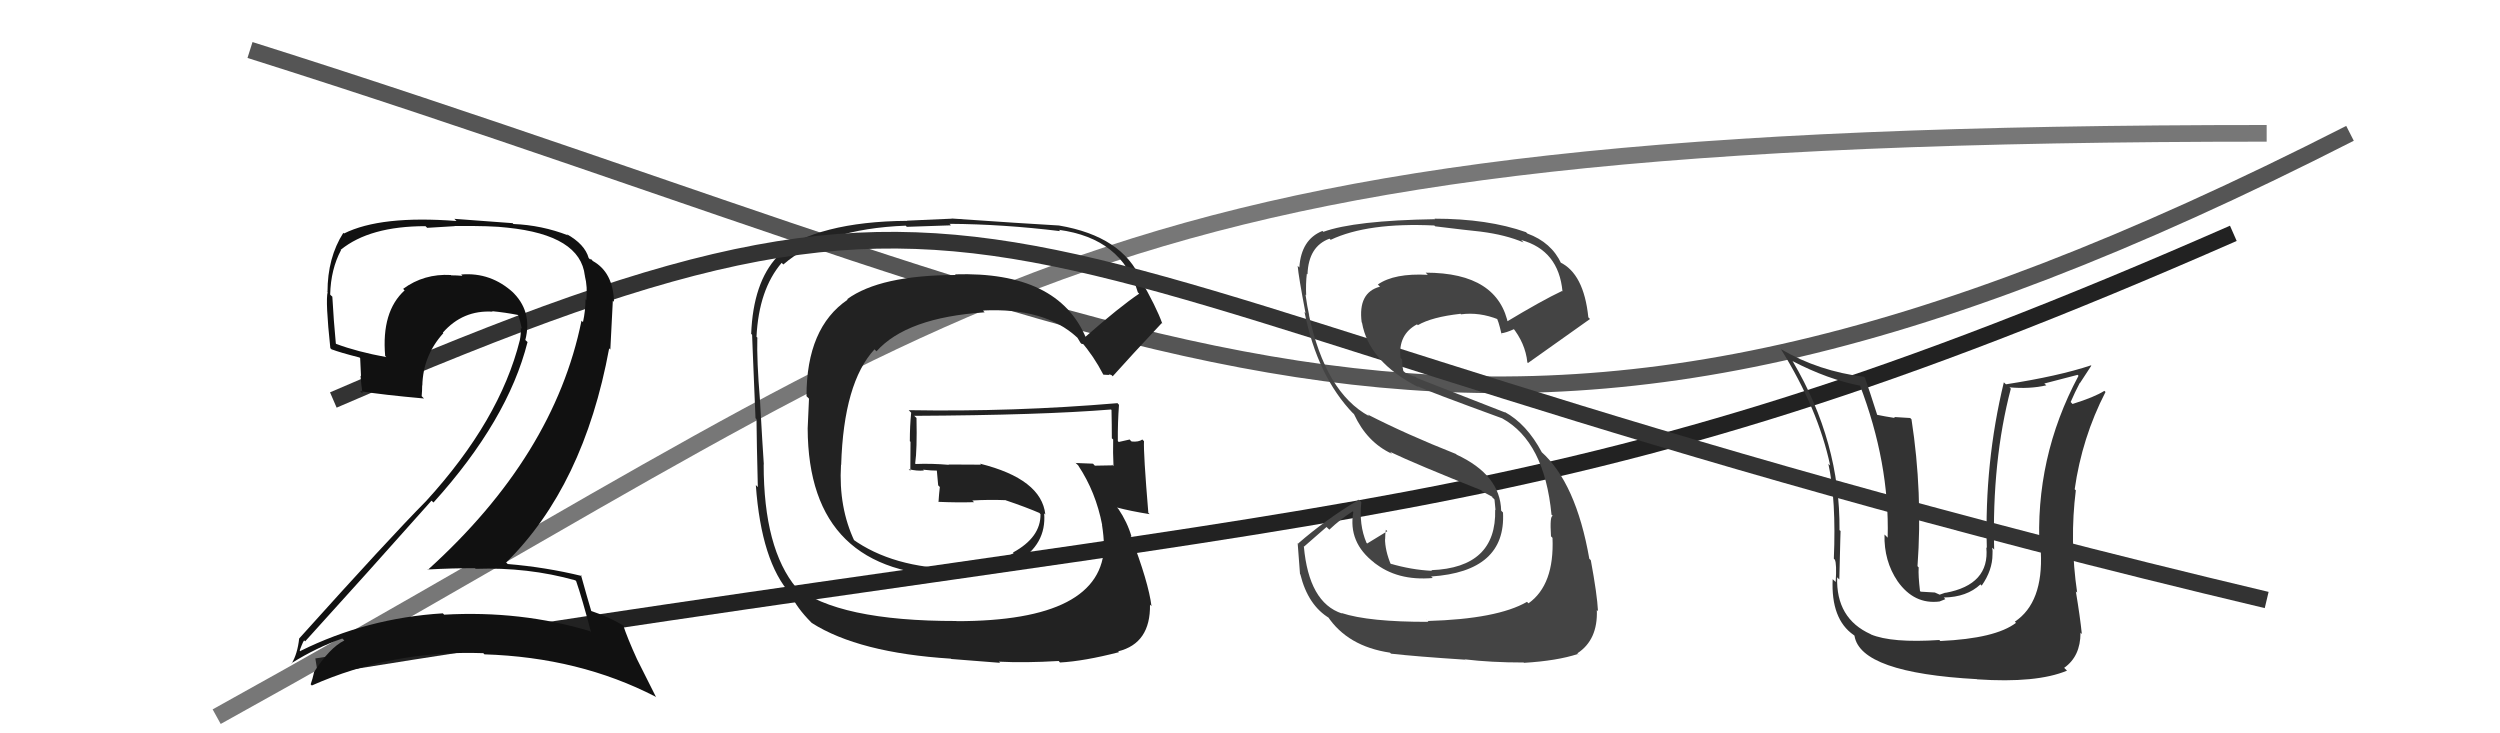 <svg xmlns="http://www.w3.org/2000/svg" width="150" height="44" viewBox="0,0,150,44"><path d="M13 43 C60 17,64 8,136 8" stroke="#777" fill="none"/><path d="M15 3 C72 21,88 35,141 8" stroke="#555" fill="none"/><path d="M19 40 C81 30,93 32,134 14" stroke="#222" fill="none"/><path fill="#222" d="M65.17 20.30L65.18 20.31L65.17 20.30Q63.50 16.27 57.30 16.46L57.26 16.42L57.34 16.50Q52.81 16.51 50.83 17.95L50.90 18.02L50.86 17.98Q48.39 19.66 48.39 23.77L48.54 23.92L48.46 25.71L48.46 25.70Q48.49 34.57 57.51 34.57L57.45 34.51L57.54 34.59Q59.45 34.45 60.93 33.65L61.06 33.78L61.01 33.73Q62.80 32.67 62.65 30.80L62.59 30.74L62.72 30.87Q62.49 28.74 58.80 27.82L58.86 27.88L56.91 27.87L56.93 27.89Q55.88 27.80 54.93 27.84L55.01 27.91L54.91 27.81Q55.03 26.98 54.99 25.08L54.97 25.06L54.85 24.95Q62.47 24.91 66.66 24.57L66.77 24.68L66.69 24.60Q66.71 25.50 66.71 26.30L66.69 26.28L66.79 26.37Q66.77 27.16 66.81 27.96L66.68 27.83L66.78 27.92Q65.69 27.94 65.69 27.94L65.70 27.95L65.58 27.82Q64.15 27.77 64.53 27.77L64.70 27.93L64.70 27.94Q65.75 29.52 66.13 31.50L66.15 31.52L66.12 31.49Q66.23 32.20 66.23 32.66L66.31 32.75L66.25 32.68Q66.19 37.27 57.39 37.27L57.38 37.25L57.39 37.26Q50.28 37.27 47.69 35.18L47.79 35.28L47.79 35.28Q45.82 32.92 45.82 27.86L45.75 27.80L45.83 27.87Q45.75 26.73 45.60 24.03L45.51 23.93L45.60 24.03Q45.40 21.62 45.44 20.25L45.56 20.37L45.39 20.21Q45.53 17.37 46.90 15.77L47.03 15.90L47.00 15.87Q49.46 13.73 54.34 13.54L54.41 13.61L57.06 13.52L56.97 13.43Q60.19 13.45 63.62 13.87L63.62 13.87L63.53 13.79Q67.32 14.30 68.27 17.54L68.28 17.55L68.35 17.62Q67.19 18.40 65.10 20.23ZM66.52 22.44L66.70 22.51L66.76 22.58Q67.84 21.37 69.70 19.39L69.71 19.39L69.74 19.42Q69.39 18.43 68.40 16.71L68.46 16.77L68.46 16.78Q67.35 14.18 63.54 13.53L63.38 13.37L63.54 13.53Q61.41 13.41 57.10 13.11L57.11 13.12L54.42 13.24L54.43 13.25Q49.10 13.29 46.51 15.27L46.56 15.32L46.64 15.40Q45.19 16.95 45.07 20.04L45.06 20.02L45.13 20.09Q45.10 19.61 45.33 25.09L45.38 25.14L45.39 25.15Q45.40 26.49 45.47 29.23L45.40 29.15L45.35 29.11Q45.68 33.70 47.43 35.64L47.30 35.51L47.43 35.64Q47.80 36.47 48.68 37.35L48.71 37.38L48.71 37.38Q51.53 39.17 57.05 39.52L57.08 39.54L60.01 39.77L59.94 39.70Q61.50 39.78 63.52 39.66L63.53 39.67L63.60 39.75Q65.05 39.67 67.14 39.13L67.14 39.13L67.09 39.08Q69.04 38.60 69.00 36.27L68.98 36.26L69.09 36.37Q68.91 34.93 67.84 32.15L67.93 32.23L67.89 32.19Q67.64 31.33 67.10 30.53L67.01 30.44L67.02 30.45Q67.80 30.66 68.98 30.85L68.80 30.67L68.90 30.77Q68.60 27.16 68.64 26.47L68.53 26.36L68.54 26.37Q68.32 26.53 67.90 26.49L67.84 26.44L67.78 26.37Q67.50 26.44 67.12 26.52L67.15 26.55L67.07 26.46Q67.06 25.35 67.14 24.29L67.04 24.18L67.04 24.19Q60.80 24.72 54.52 24.61L54.62 24.71L54.67 24.76Q54.59 25.56 54.59 26.47L54.63 26.51L54.62 28.25L54.52 28.15Q55.02 28.27 55.43 28.23L55.40 28.19L55.38 28.18Q55.87 28.24 56.33 28.24L56.21 28.13L56.20 28.12Q56.25 28.62 56.29 29.12L56.27 29.10L56.39 29.22Q56.34 29.63 56.31 30.13L56.23 30.05L56.29 30.11Q57.41 30.16 58.44 30.13L58.42 30.11L58.34 30.03Q59.31 29.97 60.34 30.01L60.37 30.05L60.35 30.02Q61.54 30.42 62.42 30.80L62.24 30.62L62.41 30.83L62.43 30.85Q62.45 32.24 60.78 33.15L60.90 33.28L60.82 33.19Q59.17 34.13 57.45 34.13L57.50 34.17L57.46 34.14Q53.56 34.08 51.13 32.33L51.11 32.32L51.28 32.49Q50.31 30.45 50.46 27.90L50.44 27.87L50.47 27.90Q50.62 22.96 52.47 20.96L52.61 21.10L52.59 21.08Q54.40 19.05 59.08 18.74L58.98 18.64L58.98 18.63Q62.68 18.45 64.62 20.24L64.71 20.33L64.65 20.27Q64.72 20.38 64.83 20.57L64.89 20.63L65.03 20.65L64.87 20.50Q65.62 21.36 66.19 22.46L66.20 22.48L66.58 22.50Z"/><path d="M20 24 C64 5,56 17,136 36" stroke="#333" fill="none"/><path fill="#333" d="M116.31 38.35L116.24 38.28L116.36 38.40Q113.50 38.59 112.24 38.06L112.27 38.08L112.24 38.05Q110.15 37.11 110.23 34.63L110.25 34.66L110.36 34.77Q110.44 31.31 110.44 31.88L110.41 31.84L110.37 31.81Q110.42 26.53 107.57 21.69L107.63 21.75L107.54 21.66Q109.67 22.77 111.65 23.15L111.60 23.10L111.58 23.08Q113.38 27.77 113.26 32.26L113.17 32.17L113.07 32.07Q113.03 33.66 113.86 34.88L113.91 34.93L113.86 34.88Q114.85 36.28 116.37 36.09L116.37 36.09L116.72 35.95L116.63 35.85Q118.01 35.83 118.83 35.06L118.77 35.00L118.90 35.14Q119.55 34.21 119.55 33.26L119.71 33.42L119.55 33.26Q119.57 33.05 119.53 32.86L119.69 33.01L119.65 32.98Q119.51 27.66 120.65 23.32L120.61 23.28L120.57 23.24Q121.79 23.35 122.78 23.12L122.66 23.01L124.66 22.49L124.71 22.55Q122.07 27.48 122.38 33.04L122.46 33.13L122.45 33.11Q122.60 36.16 120.89 37.30L120.96 37.37L120.96 37.37Q119.73 38.31 116.42 38.46ZM118.56 40.69L118.69 40.81L118.63 40.76Q122.20 41.00 124.02 40.24L123.90 40.12L123.85 40.07Q124.83 39.38 124.83 37.97L124.75 37.89L124.91 38.04Q124.81 37.04 124.55 35.48L124.65 35.58L124.63 35.56Q124.17 32.43 124.55 29.42L124.41 29.29L124.48 29.36Q124.92 26.26 126.33 23.52L126.39 23.58L126.26 23.45Q125.69 23.82 124.35 24.24L124.38 24.27L124.24 24.12Q124.49 23.54 124.79 22.97L124.80 22.98L125.48 21.94L125.46 21.92Q123.51 22.57 120.35 23.06L120.37 23.07L120.23 22.94Q119.06 27.78 119.21 32.88L119.21 32.87L119.18 32.85Q119.39 35.08 116.73 35.57L116.72 35.56L116.38 35.68L116.09 35.55L115.24 35.50L115.20 35.46Q115.09 34.54 115.12 34.05L115.17 34.10L115.05 33.97Q115.37 29.57 114.69 25.16L114.61 25.08L113.64 25.02L113.70 25.08Q113.11 24.99 112.58 24.88L112.48 24.78L112.65 24.95Q112.17 23.44 111.90 22.68L111.95 22.72L111.84 22.61Q109.13 22.27 106.89 20.97L106.88 20.96L106.85 20.94Q109.09 24.54 109.81 27.93L109.71 27.84L109.70 27.82Q110.18 30.02 110.03 33.52L110.12 33.61L110.09 33.58Q110.21 33.82 110.14 34.92L110.10 34.88L109.96 34.75Q109.85 37.15 111.22 38.10L111.27 38.14L111.27 38.15Q111.63 40.37 118.63 40.75Z"/><path fill="#111" d="M34.60 34.90L34.64 34.94L34.57 34.87Q34.93 35.91 35.46 37.93L35.35 37.82L35.40 37.87Q31.25 36.62 26.65 36.88L26.52 36.75L26.57 36.80Q22.01 37.08 18.02 39.06L18.07 39.12L17.98 39.03Q18.23 38.36 18.26 38.44L18.26 38.43L18.31 38.48Q21.97 34.45 25.89 30.04L25.87 30.02L26.01 30.15Q30.47 25.21 31.65 20.53L31.66 20.53L31.52 20.40Q31.97 18.64 30.69 17.46L30.77 17.54L30.82 17.58Q29.46 16.32 27.67 16.47L27.74 16.54L27.74 16.55Q27.41 16.52 27.07 16.52L27.06 16.51L27.05 16.50Q25.44 16.41 24.19 17.33L24.25 17.40L24.28 17.42Q22.88 18.69 23.11 21.36L23.24 21.48L23.19 21.43Q21.41 21.10 20.19 20.64L20.19 20.65L20.15 20.61Q20.02 19.25 19.94 17.80L19.84 17.71L19.81 17.67Q19.85 16.15 20.46 15.01L20.49 15.04L20.44 14.99Q22.18 13.57 25.53 13.57L25.63 13.67L27.28 13.57L27.27 13.56Q29.50 13.54 30.45 13.66L30.62 13.83L30.45 13.66Q34.82 14.11 35.09 16.54L35.13 16.58L35.09 16.55Q35.26 17.21 35.18 18.01L35.06 17.89L35.13 17.95Q35.13 18.64 34.98 19.32L34.96 19.31L34.89 19.24Q33.25 27.34 25.67 34.19L25.77 34.30L25.65 34.17Q27.13 34.09 28.50 34.09L28.43 34.03L28.54 34.13Q31.67 34.02 34.52 34.82ZM34.07 14.11L34.07 14.11L34.08 14.12Q32.51 13.51 30.80 13.44L30.76 13.39L27.26 13.13L27.39 13.26Q22.85 12.91 20.64 14.01L20.62 13.99L20.60 13.97Q19.65 15.46 19.65 17.52L19.56 17.43L19.66 17.52Q19.52 18.07 19.82 20.89L20.00 21.06L19.90 20.96Q20.39 21.15 21.57 21.45L21.61 21.49L21.66 22.57L21.63 22.54Q21.67 23.07 21.75 23.61L21.60 23.46L21.61 23.47Q22.97 23.69 25.44 23.91L25.40 23.87L25.30 23.77Q25.33 23.46 25.33 23.11L25.37 23.16L25.34 23.13Q25.38 21.34 26.60 19.99L26.50 19.89L26.57 19.96Q27.77 18.59 29.56 18.70L29.50 18.65L29.52 18.67Q30.33 18.75 31.09 18.90L31.12 18.93L31.09 18.90Q31.23 19.31 31.31 19.73L31.22 19.64L31.25 19.67Q31.26 20.06 31.19 20.41L31.28 20.50L31.19 20.41Q29.99 25.22 25.57 30.06L25.58 30.07L25.57 30.06Q23.39 32.26 17.95 38.31L18.08 38.44L17.95 38.31Q17.85 39.23 17.50 39.81L17.54 39.85L17.49 39.79Q19.01 38.84 20.54 38.31L20.65 38.42L20.66 38.43Q19.79 38.85 18.83 40.34L18.95 40.45L18.84 40.35Q18.76 40.72 18.64 41.06L18.78 41.20L18.71 41.13Q23.51 39.00 29.00 39.19L29.01 39.20L29.06 39.26Q34.76 39.44 39.33 41.80L39.37 41.84L38.22 39.55L38.22 39.55Q37.64 38.28 37.38 37.48L37.31 37.42L37.47 37.58Q36.64 37.05 35.42 36.64L35.50 36.72L35.49 36.71Q35.24 35.88 34.86 34.51L34.96 34.61L34.91 34.56Q32.74 34.03 30.45 33.84L30.48 33.86L30.37 33.75Q35.03 29.16 36.55 20.90L36.62 20.97L36.77 18.04L36.84 18.11Q36.79 16.34 35.57 15.66L35.44 15.52L35.46 15.58L35.47 15.60Q35.47 15.55 35.39 15.55L35.34 15.50L35.32 15.48Q35.09 14.65 33.99 14.04Z"/><path fill="#444" d="M85.59 37.19L85.56 37.17L85.71 37.31Q82.13 37.32 80.49 36.78L80.49 36.78L80.52 36.81Q78.53 36.16 78.23 32.77L78.25 32.79L79.59 31.62L79.76 31.78Q80.40 31.17 81.16 30.68L81.19 30.71L81.20 30.71Q80.87 32.55 82.47 33.77L82.59 33.89L82.43 33.74Q83.83 34.87 85.97 34.68L85.98 34.69L85.87 34.59Q90.37 34.29 90.18 30.75L90.06 30.63L90.07 30.64Q90.02 28.50 87.40 27.28L87.34 27.22L87.36 27.24Q84.40 26.07 82.04 24.86L82.08 24.89L82.15 24.97Q79.52 23.55 78.53 18.87L78.65 18.98L78.54 18.87Q78.44 18.44 78.33 17.67L78.37 17.72L78.37 17.72Q78.34 17.00 78.41 16.43L78.40 16.42L78.45 16.46Q78.51 14.78 79.77 14.32L79.77 14.32L79.84 14.39Q82.06 13.34 86.06 13.53L86.12 13.59L86.11 13.58Q88.07 13.82 88.87 13.90L88.78 13.81L88.86 13.90Q90.35 14.09 91.42 14.55L91.41 14.54L91.27 14.40Q93.52 15.02 93.75 17.49L93.75 17.49L93.72 17.46Q92.53 18.02 90.32 19.35L90.47 19.50L90.51 19.54Q89.92 16.36 85.54 16.36L85.70 16.52L85.67 16.49Q83.66 16.38 82.67 17.07L82.65 17.05L82.80 17.20Q81.47 17.55 81.70 19.34L81.82 19.46L81.72 19.36Q82.13 21.71 85.10 23.23L85.05 23.18L85.04 23.17Q85.64 23.46 90.13 25.10L90.07 25.04L90.13 25.10Q92.67 26.50 93.09 30.88L93.04 30.83L93.17 30.96Q92.98 30.92 93.06 32.18L93.23 32.35L93.15 32.27Q93.27 35.09 91.71 36.20L91.76 36.25L91.62 36.11Q89.84 37.14 85.65 37.26ZM87.97 39.65L87.92 39.60L87.88 39.56Q89.44 39.75 91.42 39.75L91.36 39.70L91.44 39.77Q93.42 39.65 94.67 39.24L94.78 39.34L94.64 39.20Q95.88 38.39 95.81 36.60L95.78 36.57L95.88 36.67Q95.83 35.67 95.45 33.62L95.41 33.57L95.36 33.53Q94.56 28.96 92.47 27.10L92.52 27.15L92.51 27.14Q91.60 25.43 90.27 24.71L90.31 24.75L85.01 22.68L84.94 22.61Q84.77 22.59 84.31 22.36L84.20 22.26L84.14 21.93L84.13 21.58L84.03 21.47Q83.88 20.07 85.02 19.46L85.17 19.61L85.07 19.51Q85.91 19.02 87.62 18.83L87.57 18.77L87.66 18.86Q88.76 18.71 89.91 19.17L89.86 19.12L89.77 19.03Q89.90 19.20 90.09 20.04L90.17 20.11L90.06 20.00Q90.36 19.97 90.86 19.74L90.83 19.70L90.72 19.60Q91.52 20.59 91.64 21.73L91.60 21.70L91.68 21.78Q91.75 21.73 95.40 19.14L95.46 19.20L95.30 19.04Q95.03 16.41 93.59 15.73L93.73 15.87L93.68 15.82Q93.09 14.54 91.64 14.01L91.71 14.08L91.56 13.93Q89.27 13.12 86.07 13.12L86.15 13.20L86.10 13.15Q81.27 13.23 79.40 13.91L79.34 13.85L79.34 13.86Q78.07 14.37 77.96 16.05L78.03 16.12L77.86 15.95Q77.91 16.58 78.33 18.78L78.39 18.85L78.27 18.72Q79.04 22.58 81.21 24.83L81.14 24.75L81.24 24.85Q82.02 26.54 83.52 27.23L83.41 27.12L83.40 27.11Q84.97 27.86 88.89 29.42L88.89 29.42L88.91 29.47L89.56 29.82L89.51 29.81L89.67 29.97Q89.69 30.26 89.73 30.60L89.80 30.68L89.71 30.58Q89.80 34.06 85.88 34.21L86.01 34.34L85.92 34.25Q84.68 34.19 83.39 33.81L83.53 33.95L83.46 33.89Q83.10 33.03 83.10 32.31L83.19 32.40L83.11 32.31Q83.11 32.05 83.15 31.79L83.13 31.77L83.24 31.87Q82.83 32.12 82.03 32.61L81.97 32.55L81.99 32.57Q81.53 31.50 81.68 30.13L81.62 30.06L81.53 29.98Q79.49 31.21 77.89 32.61L78.00 32.73L77.86 32.59Q77.92 33.41 78.00 34.44L78.02 34.46L78.02 34.46Q78.48 36.33 79.78 37.10L79.77 37.09L79.65 36.97Q80.85 38.78 83.40 39.16L83.38 39.14L83.46 39.22Q84.96 39.39 87.89 39.58Z"/></svg>